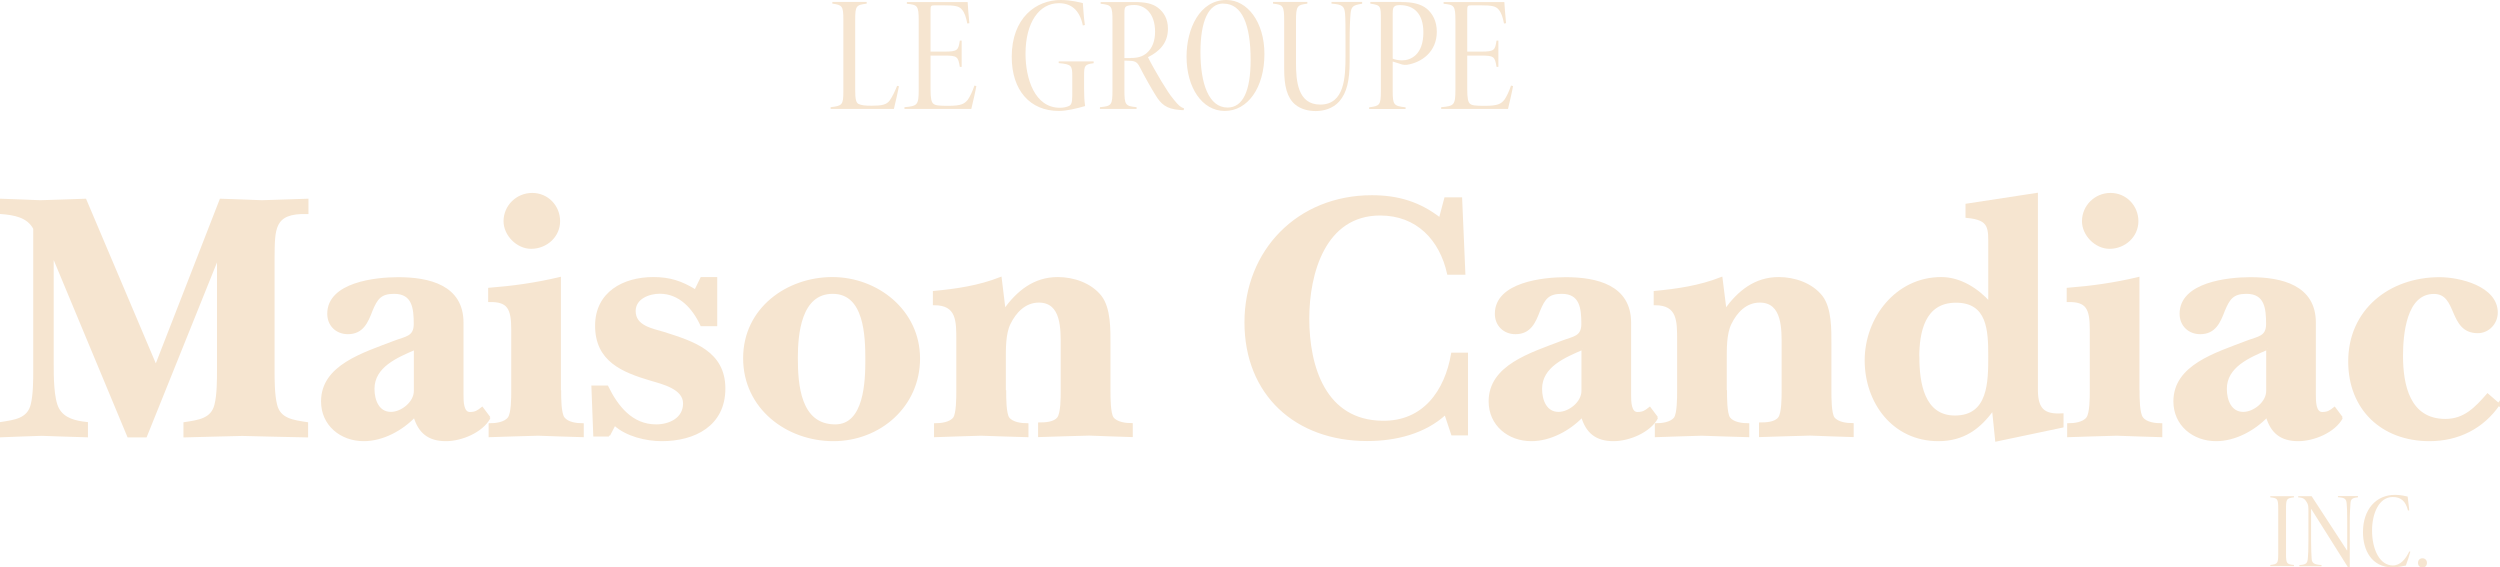 <?xml version="1.0" encoding="UTF-8"?> <svg xmlns="http://www.w3.org/2000/svg" width="163" height="37" viewBox="0 0 163 37" fill="none"><g id="Calque_1" clip-path="url(#clip0_8236_520)"><g id="Group"><path id="Vector" d="M58.612 5.626C58.559 5.885 58.357 6.826 58.282 7.101H54.156V6.989C54.905 6.9 54.987 6.849 54.987 5.967V1.29C54.987 0.385 54.913 0.326 54.269 0.237V0.126H56.508V0.237C55.826 0.326 55.759 0.378 55.759 1.29V5.855C55.759 6.433 55.804 6.678 55.968 6.774C56.17 6.871 56.418 6.893 56.83 6.893C57.511 6.893 57.803 6.826 58.013 6.545C58.2 6.27 58.342 5.967 58.492 5.596L58.627 5.626H58.612Z" fill="#F6E5D0"></path><path id="Vector_2" d="M63.659 5.603C63.629 5.818 63.404 6.804 63.329 7.101H58.971V6.989C59.81 6.915 59.9 6.856 59.9 5.855V1.334C59.9 0.348 59.81 0.319 59.128 0.245V0.133H63.09C63.097 0.311 63.157 1.082 63.202 1.512L63.067 1.534C62.992 1.127 62.888 0.823 62.723 0.63C62.536 0.393 62.251 0.348 61.532 0.348H60.948C60.694 0.348 60.671 0.371 60.671 0.697V3.365H61.577C62.446 3.365 62.483 3.269 62.581 2.646H62.7V4.358H62.581C62.468 3.691 62.416 3.624 61.577 3.624H60.671V5.811C60.671 6.411 60.724 6.648 60.851 6.76C60.986 6.878 61.203 6.9 61.832 6.9C62.678 6.9 62.88 6.767 63.097 6.508C63.232 6.322 63.419 5.937 63.532 5.581L63.666 5.611L63.659 5.603Z" fill="#F6E5D0"></path><path id="Vector_3" d="M71.305 4.121C70.728 4.195 70.683 4.284 70.683 4.907V5.833C70.683 6.219 70.698 6.574 70.75 6.915C70.211 7.071 69.545 7.234 69.036 7.234C67.156 7.234 65.965 5.892 65.965 3.706C65.965 1.171 67.545 0 69.155 0C69.859 0 70.406 0.163 70.601 0.2C70.631 0.526 70.653 1.082 70.735 1.631L70.601 1.66C70.383 0.6 69.792 0.208 69.036 0.208C67.763 0.208 66.864 1.453 66.864 3.506C66.864 5.136 67.463 7.026 69.103 7.026C69.335 7.026 69.545 6.982 69.702 6.908C69.844 6.834 69.912 6.708 69.912 6.219V4.981C69.912 4.269 69.867 4.195 69.028 4.114V4.002H71.305V4.114V4.121Z" fill="#F6E5D0"></path><path id="Vector_4" d="M77.183 7.182C77.108 7.182 77.011 7.182 76.898 7.167C76.037 7.101 75.693 6.782 75.341 6.204C75.064 5.759 74.622 4.981 74.345 4.432C74.188 4.128 74.09 3.973 73.678 3.965L73.311 3.951V5.863C73.311 6.856 73.379 6.915 74.105 6.989V7.101H71.716V6.989C72.48 6.915 72.533 6.856 72.533 5.863V1.379C72.533 0.385 72.48 0.326 71.761 0.245V0.133H73.933C74.682 0.133 75.139 0.23 75.498 0.504C75.888 0.8 76.15 1.245 76.15 1.868C76.15 2.794 75.61 3.35 74.847 3.728C75.026 4.099 75.446 4.84 75.723 5.299C76.067 5.855 76.262 6.174 76.531 6.493C76.861 6.908 76.996 6.997 77.198 7.064L77.175 7.182H77.183ZM73.723 3.78C74.188 3.78 74.495 3.691 74.772 3.454C75.124 3.15 75.311 2.676 75.311 2.068C75.311 0.852 74.629 0.326 73.956 0.326C73.693 0.326 73.469 0.371 73.401 0.437C73.334 0.504 73.311 0.593 73.311 0.867V3.787H73.716L73.723 3.78Z" fill="#F6E5D0"></path><path id="Vector_5" d="M79.969 0C81.324 0 82.44 1.43 82.44 3.521C82.44 5.737 81.339 7.234 79.856 7.234C78.374 7.234 77.363 5.707 77.363 3.691C77.363 1.868 78.224 0 79.954 0L79.969 0ZM79.759 0.23C78.8 0.23 78.269 1.364 78.269 3.402C78.269 5.44 78.808 7.012 80.036 7.012C81.032 7.012 81.541 5.944 81.541 3.906C81.541 1.601 80.98 0.237 79.774 0.237H79.759V0.23Z" fill="#F6E5D0"></path><path id="Vector_6" d="M88.805 0.245C88.221 0.334 88.101 0.422 88.056 0.889C88.026 1.216 87.996 1.831 87.996 2.728V4.017C87.996 5.218 87.824 6.041 87.315 6.619C86.895 7.086 86.296 7.241 85.787 7.241C85.33 7.241 84.814 7.13 84.432 6.804C83.915 6.359 83.728 5.611 83.728 4.499V1.364C83.728 0.371 83.66 0.311 83.001 0.237V0.126H85.24V0.237C84.582 0.326 84.499 0.371 84.499 1.364V4.084C84.499 5.285 84.612 6.819 86.079 6.819C87.667 6.819 87.727 5.025 87.727 3.661V2.72C87.727 1.838 87.727 1.216 87.697 0.882C87.652 0.415 87.539 0.289 86.813 0.237V0.126H88.812V0.237L88.805 0.245Z" fill="#F6E5D0"></path><path id="Vector_7" d="M91.374 0.133C92.092 0.133 92.632 0.252 93.028 0.571C93.395 0.875 93.68 1.371 93.68 2.068C93.68 3.387 92.684 4.077 91.733 4.225C91.621 4.232 91.531 4.232 91.433 4.21L90.804 4.01V5.944C90.804 6.849 90.879 6.908 91.643 6.997V7.108H89.269V6.997C89.958 6.908 90.033 6.856 90.033 5.944V1.29C90.033 0.385 90.033 0.341 89.344 0.237V0.126H91.366L91.374 0.133ZM90.804 3.824C90.924 3.876 91.149 3.936 91.411 3.936C91.988 3.936 92.804 3.565 92.804 2.112C92.804 0.897 92.197 0.334 91.269 0.334C91.111 0.334 90.984 0.356 90.917 0.422C90.827 0.489 90.804 0.608 90.804 0.912V3.832V3.824Z" fill="#F6E5D0"></path><path id="Vector_8" d="M98.652 5.603C98.622 5.818 98.398 6.804 98.323 7.101H93.965V6.989C94.803 6.915 94.893 6.856 94.893 5.855V1.334C94.893 0.348 94.803 0.319 94.122 0.245V0.133H98.083C98.091 0.311 98.15 1.082 98.195 1.512L98.061 1.534C97.986 1.127 97.881 0.823 97.716 0.63C97.529 0.393 97.244 0.348 96.525 0.348H95.941C95.687 0.348 95.664 0.371 95.664 0.697V3.365H96.57C97.439 3.365 97.477 3.269 97.574 2.646H97.694V4.358H97.574C97.462 3.691 97.409 3.624 96.57 3.624H95.664V5.811C95.664 6.411 95.717 6.648 95.837 6.76C95.971 6.878 96.189 6.9 96.818 6.9C97.671 6.9 97.866 6.767 98.083 6.508C98.218 6.322 98.405 5.937 98.517 5.581L98.652 5.611V5.603Z" fill="#F6E5D0"></path></g><g id="Group_2"><path id="Vector_9" d="M3.467 16.632H3.422V23.777C3.422 24.526 3.422 26.008 3.774 26.66C4.149 27.357 4.95 27.52 5.654 27.594V28.432C4.665 28.41 3.707 28.365 2.718 28.336C1.827 28.358 0.959 28.402 0.06 28.432V27.594C0.951 27.453 1.842 27.365 2.082 26.386C2.247 25.734 2.247 24.733 2.247 24.155V14.898C1.82 14.082 0.906 13.942 0.06 13.875V13.037C0.906 13.06 1.775 13.104 2.621 13.134C3.609 13.112 4.575 13.067 5.556 13.037L10.162 23.903L14.393 13.037C15.284 13.06 16.183 13.104 17.074 13.134C18.017 13.112 18.953 13.067 20.032 13.037V13.875C17.755 13.808 17.845 14.942 17.822 16.855V24.163C17.822 24.741 17.822 25.741 17.987 26.394C18.219 27.372 19.118 27.461 20.009 27.602V28.439C18.601 28.417 17.216 28.373 15.801 28.343C14.58 28.365 13.329 28.41 12.041 28.439V27.602C12.932 27.461 13.824 27.372 14.063 26.394C14.228 25.741 14.228 24.741 14.228 24.163V16.81H14.183L9.503 28.439H8.372L3.46 16.647L3.467 16.632Z" fill="#F6E5D0" stroke="#F6E5D0" stroke-width="0.16" stroke-miterlimit="10"></path><path id="Vector_10" d="M31.901 27.239C31.406 28.143 30.066 28.684 29.078 28.684C27.947 28.684 27.34 28.172 27.033 27.127C26.187 28.009 24.944 28.684 23.716 28.684C22.233 28.684 21.012 27.683 21.012 26.171C21.012 23.866 23.671 23.081 25.738 22.287C26.464 22.006 27.056 22.006 27.056 21.124C27.056 20.101 26.958 19.078 25.693 19.078C24.802 19.078 24.54 19.449 24.21 20.242C23.925 20.99 23.626 21.709 22.682 21.709C21.956 21.709 21.417 21.198 21.417 20.457C21.417 18.478 24.495 18.152 25.955 18.152C27.977 18.152 30.141 18.663 30.141 21.035V25.756C30.141 26.149 30.141 26.942 30.635 26.942C31.009 26.942 31.174 26.823 31.436 26.616L31.908 27.246L31.901 27.239ZM27.063 22.725C25.887 23.236 24.337 23.866 24.337 25.356C24.337 26.105 24.644 26.935 25.491 26.935C26.194 26.935 27.063 26.26 27.063 25.489V22.717V22.725Z" fill="#F6E5D0" stroke="#F6E5D0" stroke-width="0.16" stroke-miterlimit="10"></path><path id="Vector_11" d="M36.506 25.519C36.506 25.912 36.506 26.964 36.738 27.261C37 27.609 37.607 27.676 37.981 27.676V28.424C37.038 28.402 36.079 28.358 35.091 28.328C34.035 28.35 33.001 28.395 31.938 28.424V27.676C32.312 27.676 32.926 27.609 33.181 27.261C33.413 26.957 33.413 25.912 33.413 25.519V21.494C33.413 20.101 33.151 19.59 31.908 19.612V18.841C33.436 18.722 34.941 18.515 36.491 18.144V25.519H36.506ZM32.911 14.423C32.911 13.445 33.713 12.659 34.701 12.659C35.69 12.659 36.439 13.453 36.439 14.423C36.439 15.394 35.615 16.143 34.626 16.143C33.735 16.143 32.911 15.306 32.911 14.423Z" fill="#F6E5D0" stroke="#F6E5D0" stroke-width="0.16" stroke-miterlimit="10"></path><path id="Vector_12" d="M39.703 28.38H38.76L38.64 25.215H39.584C40.22 26.52 41.179 27.75 42.781 27.75C43.672 27.75 44.616 27.305 44.616 26.305C44.616 25.304 43.23 24.978 42.452 24.748C40.572 24.192 38.88 23.495 38.88 21.235C38.88 19.093 40.669 18.144 42.594 18.144C43.672 18.144 44.429 18.396 45.342 18.959L45.739 18.144H46.683V21.19H45.739C45.222 20.071 44.331 19.071 43.013 19.071C42.309 19.071 41.366 19.419 41.366 20.279C41.366 21.302 42.497 21.487 43.29 21.724C45.193 22.332 47.214 22.954 47.214 25.334C47.214 27.713 45.267 28.684 43.148 28.684C42.137 28.684 40.842 28.38 40.07 27.661L39.696 28.38H39.703Z" fill="#F6E5D0" stroke="#F6E5D0" stroke-width="0.16" stroke-miterlimit="10"></path><path id="Vector_13" d="M59.907 23.377C59.907 26.468 57.346 28.684 54.336 28.684C51.325 28.684 48.532 26.594 48.532 23.355C48.532 20.116 51.355 18.144 54.269 18.144C57.181 18.144 59.907 20.264 59.907 23.377ZM51.94 23.332C51.94 25.052 52.104 27.75 54.456 27.75C56.433 27.75 56.5 24.822 56.5 23.473C56.5 21.917 56.433 19.078 54.291 19.078C52.149 19.078 51.94 21.798 51.94 23.332Z" fill="#F6E5D0" stroke="#F6E5D0" stroke-width="0.16" stroke-miterlimit="10"></path><path id="Vector_14" d="M65.523 25.519C65.523 25.912 65.523 26.964 65.733 27.261C65.988 27.609 66.602 27.676 66.976 27.676V28.424C65.965 28.402 64.977 28.358 63.966 28.328C62.977 28.35 61.967 28.395 60.978 28.424V27.676C61.352 27.676 61.967 27.609 62.221 27.261C62.431 26.957 62.431 25.912 62.431 25.519V22.191C62.431 20.938 62.453 19.819 60.903 19.819V19.048C62.363 18.908 63.816 18.7 65.231 18.144L65.486 20.234C66.355 19.026 67.433 18.144 68.968 18.144C69.979 18.144 71.11 18.515 71.761 19.352C72.346 20.123 72.323 21.494 72.323 22.443V25.512C72.323 25.904 72.323 26.957 72.533 27.253C72.795 27.602 73.401 27.668 73.776 27.668V28.417C72.862 28.395 71.941 28.35 71.028 28.321C69.949 28.343 68.841 28.387 67.763 28.417V27.624C68.137 27.624 68.751 27.602 69.006 27.253C69.238 26.95 69.238 25.904 69.238 25.512V22.606C69.238 21.509 69.305 19.649 67.733 19.649C66.819 19.649 66.183 20.323 65.808 21.094C65.479 21.769 65.501 22.769 65.501 23.518V25.519H65.523Z" fill="#F6E5D0" stroke="#F6E5D0" stroke-width="0.16" stroke-miterlimit="10"></path><path id="Vector_15" d="M94.242 26.957C92.879 28.217 90.977 28.676 89.142 28.676C84.492 28.676 81.219 25.697 81.219 21.02C81.219 16.343 84.649 12.808 89.449 12.808C91.141 12.808 92.549 13.23 93.89 14.275L94.242 12.948H95.252L95.462 17.833H94.429C93.934 15.602 92.407 13.971 89.988 13.971C86.349 13.971 85.285 17.811 85.285 20.768C85.285 23.955 86.386 27.468 90.13 27.513C92.834 27.557 94.272 25.512 94.691 23.073H95.634V28.306H94.691L94.242 26.957Z" fill="#F6E5D0" stroke="#F6E5D0" stroke-width="0.16" stroke-miterlimit="10"></path><path id="Vector_16" d="M108.028 27.239C107.533 28.143 106.193 28.684 105.205 28.684C104.074 28.684 103.467 28.172 103.16 27.127C102.314 28.009 101.071 28.684 99.843 28.684C98.36 28.684 97.139 27.683 97.139 26.171C97.139 23.866 99.798 23.081 101.865 22.287C102.591 22.006 103.183 22.006 103.183 21.124C103.183 20.101 103.085 19.078 101.82 19.078C100.929 19.078 100.667 19.449 100.337 20.242C100.053 20.99 99.753 21.709 98.809 21.709C98.083 21.709 97.544 21.198 97.544 20.457C97.544 18.478 100.622 18.152 102.082 18.152C104.104 18.152 106.268 18.663 106.268 21.035V25.756C106.268 26.149 106.268 26.942 106.762 26.942C107.137 26.942 107.301 26.823 107.563 26.616L108.035 27.246L108.028 27.239ZM103.19 22.725C102.014 23.236 100.464 23.866 100.464 25.356C100.464 26.105 100.771 26.935 101.618 26.935C102.321 26.935 103.19 26.26 103.19 25.489V22.717V22.725Z" fill="#F6E5D0" stroke="#F6E5D0" stroke-width="0.16" stroke-miterlimit="10"></path><path id="Vector_17" d="M112.521 25.519C112.521 25.912 112.521 26.964 112.73 27.261C112.993 27.609 113.599 27.676 113.973 27.676V28.424C112.963 28.402 111.974 28.358 110.963 28.328C109.975 28.35 108.964 28.395 107.975 28.424V27.676C108.35 27.676 108.964 27.609 109.218 27.261C109.428 26.957 109.428 25.912 109.428 25.519V22.191C109.428 20.938 109.45 19.819 107.9 19.819V19.048C109.361 18.908 110.813 18.7 112.229 18.144L112.491 20.234C113.359 19.026 114.438 18.144 115.973 18.144C116.984 18.144 118.115 18.515 118.766 19.352C119.35 20.123 119.328 21.494 119.328 22.443V25.512C119.328 25.904 119.328 26.957 119.537 27.253C119.799 27.602 120.406 27.668 120.78 27.668V28.417C119.867 28.395 118.946 28.35 118.032 28.321C116.954 28.343 115.846 28.387 114.767 28.417V27.624C115.142 27.624 115.756 27.602 116.01 27.253C116.242 26.95 116.242 25.904 116.242 25.512V22.606C116.242 21.509 116.31 19.649 114.737 19.649C113.816 19.649 113.187 20.323 112.813 21.094C112.483 21.769 112.506 22.769 112.506 23.518V25.519H112.521Z" fill="#F6E5D0" stroke="#F6E5D0" stroke-width="0.16" stroke-miterlimit="10"></path><path id="Vector_18" d="M134.462 27.802L130.163 28.706L129.954 26.66C129.063 27.913 127.999 28.684 126.382 28.684C123.439 28.684 121.657 26.216 121.657 23.496C121.657 20.775 123.634 18.144 126.569 18.144C127.812 18.144 128.943 18.885 129.714 19.753V16.15C129.714 14.868 129.811 14.268 128.231 14.127V13.356L132.792 12.659V25.497C132.814 26.705 133.264 27.105 134.462 27.031V27.802ZM125.064 23.31C125.064 24.919 125.371 27.172 127.46 27.172C129.714 27.172 129.714 24.889 129.714 23.214C129.714 21.539 129.647 19.656 127.528 19.656C125.408 19.656 125.056 21.68 125.056 23.31H125.064Z" fill="#F6E5D0" stroke="#F6E5D0" stroke-width="0.16" stroke-miterlimit="10"></path><path id="Vector_19" d="M139.419 25.519C139.419 25.912 139.419 26.964 139.659 27.261C139.913 27.609 140.527 27.676 140.902 27.676V28.424C139.966 28.402 139 28.358 138.011 28.328C136.955 28.35 135.922 28.395 134.859 28.424V27.676C135.233 27.676 135.847 27.609 136.102 27.261C136.334 26.957 136.334 25.912 136.334 25.519V21.494C136.334 20.101 136.079 19.59 134.829 19.612V18.841C136.356 18.722 137.861 18.515 139.412 18.144V25.519H139.419ZM135.825 14.423C135.825 13.445 136.626 12.659 137.607 12.659C138.588 12.659 139.344 13.453 139.344 14.423C139.344 15.394 138.52 16.143 137.539 16.143C136.648 16.143 135.825 15.306 135.825 14.423Z" fill="#F6E5D0" stroke="#F6E5D0" stroke-width="0.16" stroke-miterlimit="10"></path><path id="Vector_20" d="M152.674 27.239C152.179 28.143 150.839 28.684 149.85 28.684C148.72 28.684 148.113 28.172 147.806 27.127C146.96 28.009 145.717 28.684 144.489 28.684C143.006 28.684 141.785 27.683 141.785 26.171C141.785 23.866 144.444 23.081 146.511 22.287C147.237 22.006 147.829 22.006 147.829 21.124C147.829 20.101 147.731 19.078 146.466 19.078C145.575 19.078 145.312 19.449 144.983 20.242C144.698 20.99 144.399 21.709 143.455 21.709C142.729 21.709 142.19 21.198 142.19 20.457C142.19 18.478 145.268 18.152 146.728 18.152C148.75 18.152 150.914 18.663 150.914 21.035V25.756C150.914 26.149 150.914 26.942 151.408 26.942C151.782 26.942 151.947 26.823 152.209 26.616L152.681 27.246L152.674 27.239ZM147.836 22.725C146.66 23.236 145.11 23.866 145.11 25.356C145.11 26.105 145.417 26.935 146.263 26.935C146.967 26.935 147.836 26.26 147.836 25.489V22.717V22.725Z" fill="#F6E5D0" stroke="#F6E5D0" stroke-width="0.16" stroke-miterlimit="10"></path><path id="Vector_21" d="M162.918 26.357C161.862 27.891 160.259 28.684 158.402 28.684C155.324 28.684 153.183 26.66 153.183 23.57C153.183 20.22 155.841 18.152 159.061 18.152C160.357 18.152 162.775 18.73 162.775 20.383C162.775 21.057 162.236 21.643 161.555 21.643C159.675 21.643 160.334 19.085 158.687 19.085C156.807 19.085 156.597 21.828 156.597 23.206C156.597 25.089 157.039 27.394 159.443 27.394C160.686 27.394 161.42 26.623 162.191 25.741L162.918 26.371V26.357Z" fill="#F6E5D0" stroke="#F6E5D0" stroke-width="0.16" stroke-miterlimit="10"></path></g><g id="Group_3"><path id="Vector_22" d="M148.023 36.911V36.837C148.495 36.778 148.54 36.741 148.54 36.111V33.168C148.54 32.516 148.495 32.479 148.023 32.427V32.353H149.566V32.427C149.094 32.486 149.049 32.523 149.049 33.168V36.111C149.049 36.748 149.094 36.785 149.566 36.837V36.911H148.023Z" fill="#F6E5D0"></path><path id="Vector_23" d="M153.729 32.427C153.355 32.464 153.265 32.545 153.25 32.834C153.235 33.035 153.205 33.442 153.205 34.05V36.97H153.078L150.697 33.19H150.682V35.214C150.682 35.807 150.704 36.2 150.719 36.422C150.734 36.726 150.891 36.807 151.363 36.844V36.919H149.918V36.844C150.352 36.815 150.449 36.733 150.472 36.392C150.494 36.2 150.509 35.807 150.509 35.214V33.368C150.509 33.027 150.509 32.909 150.397 32.738C150.277 32.545 150.195 32.449 149.843 32.427V32.353H150.719L153.018 35.881H153.04V34.043C153.04 33.435 153.025 33.005 153.003 32.834C152.981 32.523 152.868 32.442 152.434 32.419V32.345H153.737V32.419L153.729 32.427Z" fill="#F6E5D0"></path><path id="Vector_24" d="M157.152 35.97C157.084 36.244 156.957 36.615 156.859 36.874C156.71 36.911 156.305 36.993 155.998 36.993C154.62 36.993 154.066 35.858 154.066 34.695C154.066 33.22 154.912 32.264 156.156 32.264C156.53 32.264 156.822 32.345 156.979 32.375C157.032 32.768 157.047 32.975 157.084 33.272L157.002 33.287C156.844 32.649 156.515 32.405 156.006 32.405C155.1 32.405 154.658 33.494 154.658 34.584C154.658 35.844 155.167 36.867 156.013 36.867C156.515 36.867 156.852 36.444 157.084 35.955L157.159 35.97H157.152Z" fill="#F6E5D0"></path><path id="Vector_25" d="M157.938 37C157.781 37 157.653 36.889 157.653 36.696C157.653 36.526 157.773 36.4 157.945 36.4C158.118 36.4 158.237 36.526 158.237 36.696C158.237 36.889 158.118 37 157.945 37H157.938Z" fill="#F6E5D0"></path></g></g><defs><clipPath id="clip0_8236_520"><rect width="163" height="37" fill="white"></rect></clipPath></defs></svg> 